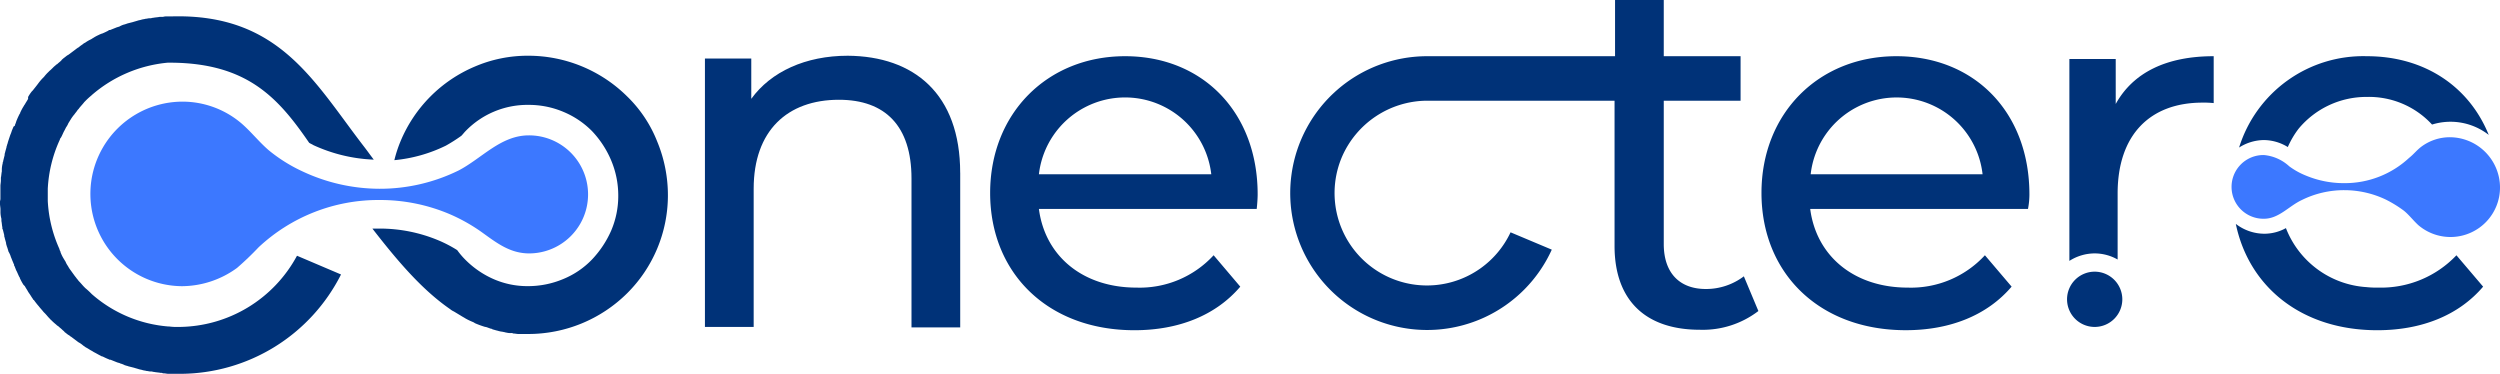 <svg id="Component_33_2" data-name="Component 33 – 2" xmlns="http://www.w3.org/2000/svg" width="285.906" height="42.747" viewBox="0 0 285.906 42.747">
  <path id="Path_711" data-name="Path 711" d="M450.06,58a3.16,3.16,0,1,0,3.161,3.16A3.166,3.166,0,0,0,450.06,58Z" transform="translate(-210.508 -26.931)" fill="#003278"/>
  <path id="Path_712" data-name="Path 712" d="M179.694,25.292V42.969h-5.571V25.935c0-6-3-9-8.3-9-5.892,0-9.749,3.535-9.749,10.178v15.8H150.5V12.221h5.3v4.607c2.25-3.107,6.214-4.928,11.035-4.928,7.553.054,12.856,4.339,12.856,13.392" transform="translate(-69.882 -5.526)" fill="#003278"/>
  <path id="Path_713" data-name="Path 713" d="M241.88,29.463H216.971c.7,5.41,5.035,9,11.142,9a11.484,11.484,0,0,0,8.839-3.7L240,38.355c-2.785,3.268-7.017,4.982-12.106,4.982-9.91,0-16.5-6.535-16.5-15.7C211.4,18.535,217.935,12,226.827,12c8.839,0,15.16,6.374,15.16,15.8,0,.482-.054,1.178-.107,1.661M216.971,25.5h19.713a9.922,9.922,0,0,0-19.713,0" transform="translate(-98.159 -5.572)" fill="#003278"/>
  <path id="Path_714" data-name="Path 714" d="M410.28,29.463H385.371c.7,5.41,5.035,9,11.142,9a11.484,11.484,0,0,0,8.839-3.7l3.053,3.589c-2.786,3.268-7.017,4.982-12.106,4.982-9.91,0-16.5-6.535-16.5-15.7C379.8,18.535,386.335,12,395.227,12s15.213,6.374,15.213,15.8a8.722,8.722,0,0,1-.161,1.661M385.425,25.5h19.659a9.892,9.892,0,0,0-19.659,0" transform="translate(-178.352 -5.572)" fill="#003278"/>
  <path id="Path_715" data-name="Path 715" d="M327.338,31.6A7.162,7.162,0,0,1,323,33.051c-3.053,0-4.821-1.875-4.821-5.142V11.517h8.785V6.428h-8.785V0h-5.571V6.428H291.073a15.655,15.655,0,1,0,14.3,22.123l-4.714-1.982a10.564,10.564,0,0,1-19.284-8.624,10.668,10.668,0,0,1,9.642-6.428h21.534V28.123c0,6.214,3.535,9.589,9.749,9.589a10.448,10.448,0,0,0,6.7-2.143Z" transform="translate(-127.907)" fill="#003278"/>
  <g id="Group_252" data-name="Group 252" transform="translate(0 1.865)">
    <path id="Path_716" data-name="Path 716" d="M112.069,21.7a14.689,14.689,0,0,0-3.428-5.142A16.055,16.055,0,0,0,97.284,11.9a15.283,15.283,0,0,0-6.053,1.232A15.893,15.893,0,0,0,82.714,21.7a14.308,14.308,0,0,0-.7,2.143,16.954,16.954,0,0,0,5.892-1.661,18.688,18.688,0,0,0,1.768-1.125c.161-.161.321-.375.482-.536a9.835,9.835,0,0,1,7.178-3,10.153,10.153,0,0,1,4.018.8,10.023,10.023,0,0,1,3.268,2.2,11.128,11.128,0,0,1,2.2,3.375,10.345,10.345,0,0,1,.8,4.018,10.084,10.084,0,0,1-.8,3.964,11.562,11.562,0,0,1-2.2,3.321,9.6,9.6,0,0,1-3.321,2.25,10.345,10.345,0,0,1-4.018.8,9.64,9.64,0,0,1-3.91-.8,10.486,10.486,0,0,1-3.268-2.25A8.743,8.743,0,0,1,89.2,34.13a14.749,14.749,0,0,0-2.036-1.071A17.43,17.43,0,0,0,80.3,31.666h-.8c2.786,3.589,5.625,6.964,8.892,9.214a1.879,1.879,0,0,0,.429.268l.8.482c.161.107.375.214.536.321a6.973,6.973,0,0,0,.911.429c.054.054.107.054.161.107a10.42,10.42,0,0,0,1.178.429h.054c.214.054.429.161.643.214.054,0,.107,0,.107.054.214.054.375.107.589.161.054,0,.161.054.214.054.161.054.375.054.536.107.107,0,.161.054.268.054a1.822,1.822,0,0,0,.536.054.483.483,0,0,1,.268.054c.214,0,.375.054.589.054h1.071a16.055,16.055,0,0,0,11.356-4.66,15.8,15.8,0,0,0,4.66-11.142A16.074,16.074,0,0,0,112.069,21.7Z" transform="translate(-36.914 -7.391)" fill="#003278"/>
    <path id="Path_717" data-name="Path 717" d="M20.463,39.007h-.107a6.482,6.482,0,0,1-1.018-.054h-.107a15.074,15.074,0,0,1-8.731-3.7l-.054-.054a8.238,8.238,0,0,0-.7-.643L9.7,34.507l-.054-.054c-.214-.214-.375-.429-.589-.643-.107-.107-.161-.214-.268-.321-.107-.161-.214-.268-.321-.429-.161-.214-.268-.375-.429-.589a2.99,2.99,0,0,1-.268-.429,2.171,2.171,0,0,1-.268-.482c-.054-.107-.107-.161-.161-.268h0a4.271,4.271,0,0,1-.429-.857v-.054c-.054-.107-.107-.161-.107-.268A15.17,15.17,0,0,1,5.464,24.6V23.2A15.17,15.17,0,0,1,6.8,17.687c.054-.107.054-.161.107-.268l.054-.054c.161-.268.268-.589.429-.857l.161-.321a2.171,2.171,0,0,0,.268-.482c.107-.161.161-.268.268-.429a4.088,4.088,0,0,1,.429-.589c.107-.161.214-.268.321-.429h0c.054-.107.161-.161.214-.268.214-.268.429-.482.589-.7l.054-.054.054-.054a8.239,8.239,0,0,1,.7-.643h0l.054-.054a15.427,15.427,0,0,1,8.678-3.7h.375c8.731.054,12.267,4.018,15.8,9.16.161.107.321.161.482.268a18.172,18.172,0,0,0,6.91,1.661c-.375-.482-.75-1.018-1.125-1.5C35.89,10.937,31.926,3.17,19.659,3.492h-.536a1.483,1.483,0,0,0-.482.054h-.375c-.268.054-.482.054-.75.107-.107,0-.214.054-.321.054h-.107c-.161,0-.268.054-.429.054-.161.054-.321.054-.482.107s-.268.054-.429.107-.375.107-.536.161L14.57,4.3c-.107.054-.214.054-.268.107h-.054a2.239,2.239,0,0,0-.536.214l-.107.054c-.054,0-.161.054-.214.054l-.8.321h-.107l-.161.107c-.214.107-.429.214-.7.321h-.054c-.054.054-.161.054-.214.107a4.427,4.427,0,0,0-.7.375c-.107.054-.161.107-.268.161a4,4,0,0,0-.643.375,1.121,1.121,0,0,0-.321.214A2.971,2.971,0,0,0,9,7.027l-.107.054c-.054.054-.161.107-.214.161l-.643.482c-.054.054-.161.107-.214.161l-.107.054c-.161.107-.268.214-.429.321-.107.107-.214.161-.268.268-.161.161-.321.268-.482.429l-.107.054-.107.107c-.214.161-.375.375-.643.589l-.107.107-.054.054a4.83,4.83,0,0,0-.482.536l-.054.054-.107.107a5.674,5.674,0,0,0-.536.643h0c-.161.214-.375.482-.589.75l-.054.054-.054.054a4.468,4.468,0,0,0-.429.643v.214c-.107.214-.268.429-.375.643l-.054.054-.054.107a5.855,5.855,0,0,0-.429.8v.054l-.054.054c-.107.214-.214.429-.321.7-.054.107-.054.161-.107.268v.054l-.054.107c0,.054-.054.107-.054.161s0,.054-.054.107c-.054,0-.054.054-.107.054-.054.161-.161.375-.214.536a3.691,3.691,0,0,1-.161.429l-.161.482c-.054.161-.107.321-.161.536-.054.107-.054.214-.107.321v.054c-.054.214-.107.375-.161.589,0,.054-.054.161-.054.214v.107l-.161.643a.2.2,0,0,1-.054.161v.107a3.135,3.135,0,0,0-.107.7v.268c-.054.214-.054.482-.107.7v.321c0,.214-.054.429-.054.643v1.5L0,24.651v.268c0,.214.054.429.054.643v.375a3.135,3.135,0,0,0,.107.7V26.9c.054.214.054.482.107.7V27.7a.2.2,0,0,0,.054.161l.161.643v.107c0,.054.054.161.054.214.054.214.107.375.161.589v.107c.054.107.054.214.107.321.054.161.107.321.161.536a3.158,3.158,0,0,1,.214.429,3.691,3.691,0,0,0,.161.429c.054.161.161.375.214.536a.2.2,0,0,1,.054.161c0,.054,0,.054.054.107,0,.054.054.107.054.161l.054.107v.054c.054.054.054.161.107.214.107.214.214.482.321.7l.054.054v.054a5.855,5.855,0,0,0,.429.8l.107.107.054.054c.107.214.268.429.375.643l.107.161c.161.214.268.429.429.643L3.8,35.9h.054a9.157,9.157,0,0,0,.589.75h0c.161.214.375.429.536.643l.161.161c.161.161.321.375.482.536l.054.054c.054.054.054.107.107.107a6.42,6.42,0,0,0,.643.589l.107.107.107.054c.161.161.321.268.482.429.107.107.214.161.268.268.161.107.268.214.429.321l.107.054a.739.739,0,0,0,.214.161l.643.482c.054.054.161.107.214.161l.107.054a2.972,2.972,0,0,1,.429.321c.107.054.214.161.321.214.214.107.429.268.643.375.107.054.161.107.268.161.214.107.482.268.7.375.107.054.161.107.268.107.214.107.429.214.7.321l.107.054h.107l.8.321c.054,0,.161.054.214.054l.107.054a2.239,2.239,0,0,1,.536.214h.054c.107.054.214.054.321.107l.643.161c.161.054.375.107.536.161s.268.054.429.107.321.054.482.107c.161,0,.268.054.429.054H17.3c.107,0,.214.054.321.054.268.054.482.054.75.107a.4.4,0,0,1,.268.054h.107c.161,0,.321.054.536.054h1.339A20.651,20.651,0,0,0,39,33.007l-5.035-2.143A15.462,15.462,0,0,1,20.463,39.007Z" transform="translate(0 -3.482)" fill="#003278"/>
  </g>
  <g id="Group_253" data-name="Group 253" transform="translate(255.693 6.428)">
    <path id="Path_718" data-name="Path 718" d="M501.084,55.085a10.758,10.758,0,0,1-1.339-.054,10.616,10.616,0,0,1-9.214-6.749,5.091,5.091,0,0,1-2.464.643A5.359,5.359,0,0,1,484.8,47.8c1.5,7.232,7.553,12.16,16.177,12.16,5.089,0,9.321-1.714,12.106-4.982l-3.053-3.589A11.878,11.878,0,0,1,501.084,55.085Z" transform="translate(-484.8 -28.623)" fill="#003278"/>
    <path id="Path_719" data-name="Path 719" d="M488.339,21.589a5.306,5.306,0,0,1,2.732.8A10.2,10.2,0,0,1,492.3,20.3a10.069,10.069,0,0,1,7.821-3.643,9.8,9.8,0,0,1,7.446,3.16A7.11,7.11,0,0,1,514.051,21c-2.25-5.571-7.392-9-13.928-9A14.867,14.867,0,0,0,485.5,22.446,5.347,5.347,0,0,1,488.339,21.589Z" transform="translate(-485.125 -12)" fill="#003278"/>
  </g>
  <g id="Group_254" data-name="Group 254" transform="translate(236.659 6.428)">
    <path id="Path_720" data-name="Path 720" d="M452.7,17.464V12.321h-5.3V35.409a5.388,5.388,0,0,1,2.893-.857,5.324,5.324,0,0,1,2.625.7V27.7c0-6.7,3.7-10.392,9.7-10.392a10.759,10.759,0,0,1,1.286.054V12C458.488,12,454.685,13.875,452.7,17.464Z" transform="translate(-447.4 -12)" fill="#003278"/>
  </g>
  <path id="Path_721" data-name="Path 721" d="M508.962,29.3a5.447,5.447,0,0,0-3.375,1.125c-.482.375-.857.857-1.339,1.232a10.781,10.781,0,0,1-7.392,2.893,11.261,11.261,0,0,1-4.392-.857,8.461,8.461,0,0,1-1.928-1.071,4.928,4.928,0,0,0-2.893-1.286,3.643,3.643,0,1,0,0,7.285c1.714,0,2.839-1.446,4.339-2.143a10.856,10.856,0,0,1,4.875-1.125,11.034,11.034,0,0,1,4.714,1.071,13.634,13.634,0,0,1,2.089,1.286c.589.482,1.071,1.125,1.661,1.661a5.664,5.664,0,0,0,9.321-4.339A5.762,5.762,0,0,0,508.962,29.3Z" transform="translate(-228.734 -13.605)" fill="#3c78ff"/>
  <path id="Path_722" data-name="Path 722" d="M69.346,25.557c-3.214,0-5.357,2.625-8.035,4.018a20.4,20.4,0,0,1-9.053,2.089,20.836,20.836,0,0,1-8.785-1.982,17.93,17.93,0,0,1-3.857-2.411c-1.125-.964-2.036-2.143-3.16-3.107a10.412,10.412,0,0,0-6.8-2.464,10.553,10.553,0,0,0,0,21.105,10.771,10.771,0,0,0,6.321-2.089,33.885,33.885,0,0,0,2.464-2.357,20.035,20.035,0,0,1,13.82-5.41A20.317,20.317,0,0,1,60.4,34.61a19.906,19.906,0,0,1,3.589,2.036c1.714,1.232,3.214,2.411,5.41,2.411a6.75,6.75,0,1,0-.054-13.5Z" transform="translate(-8.869 -10.076)" fill="#3c78ff"/>
</svg>
